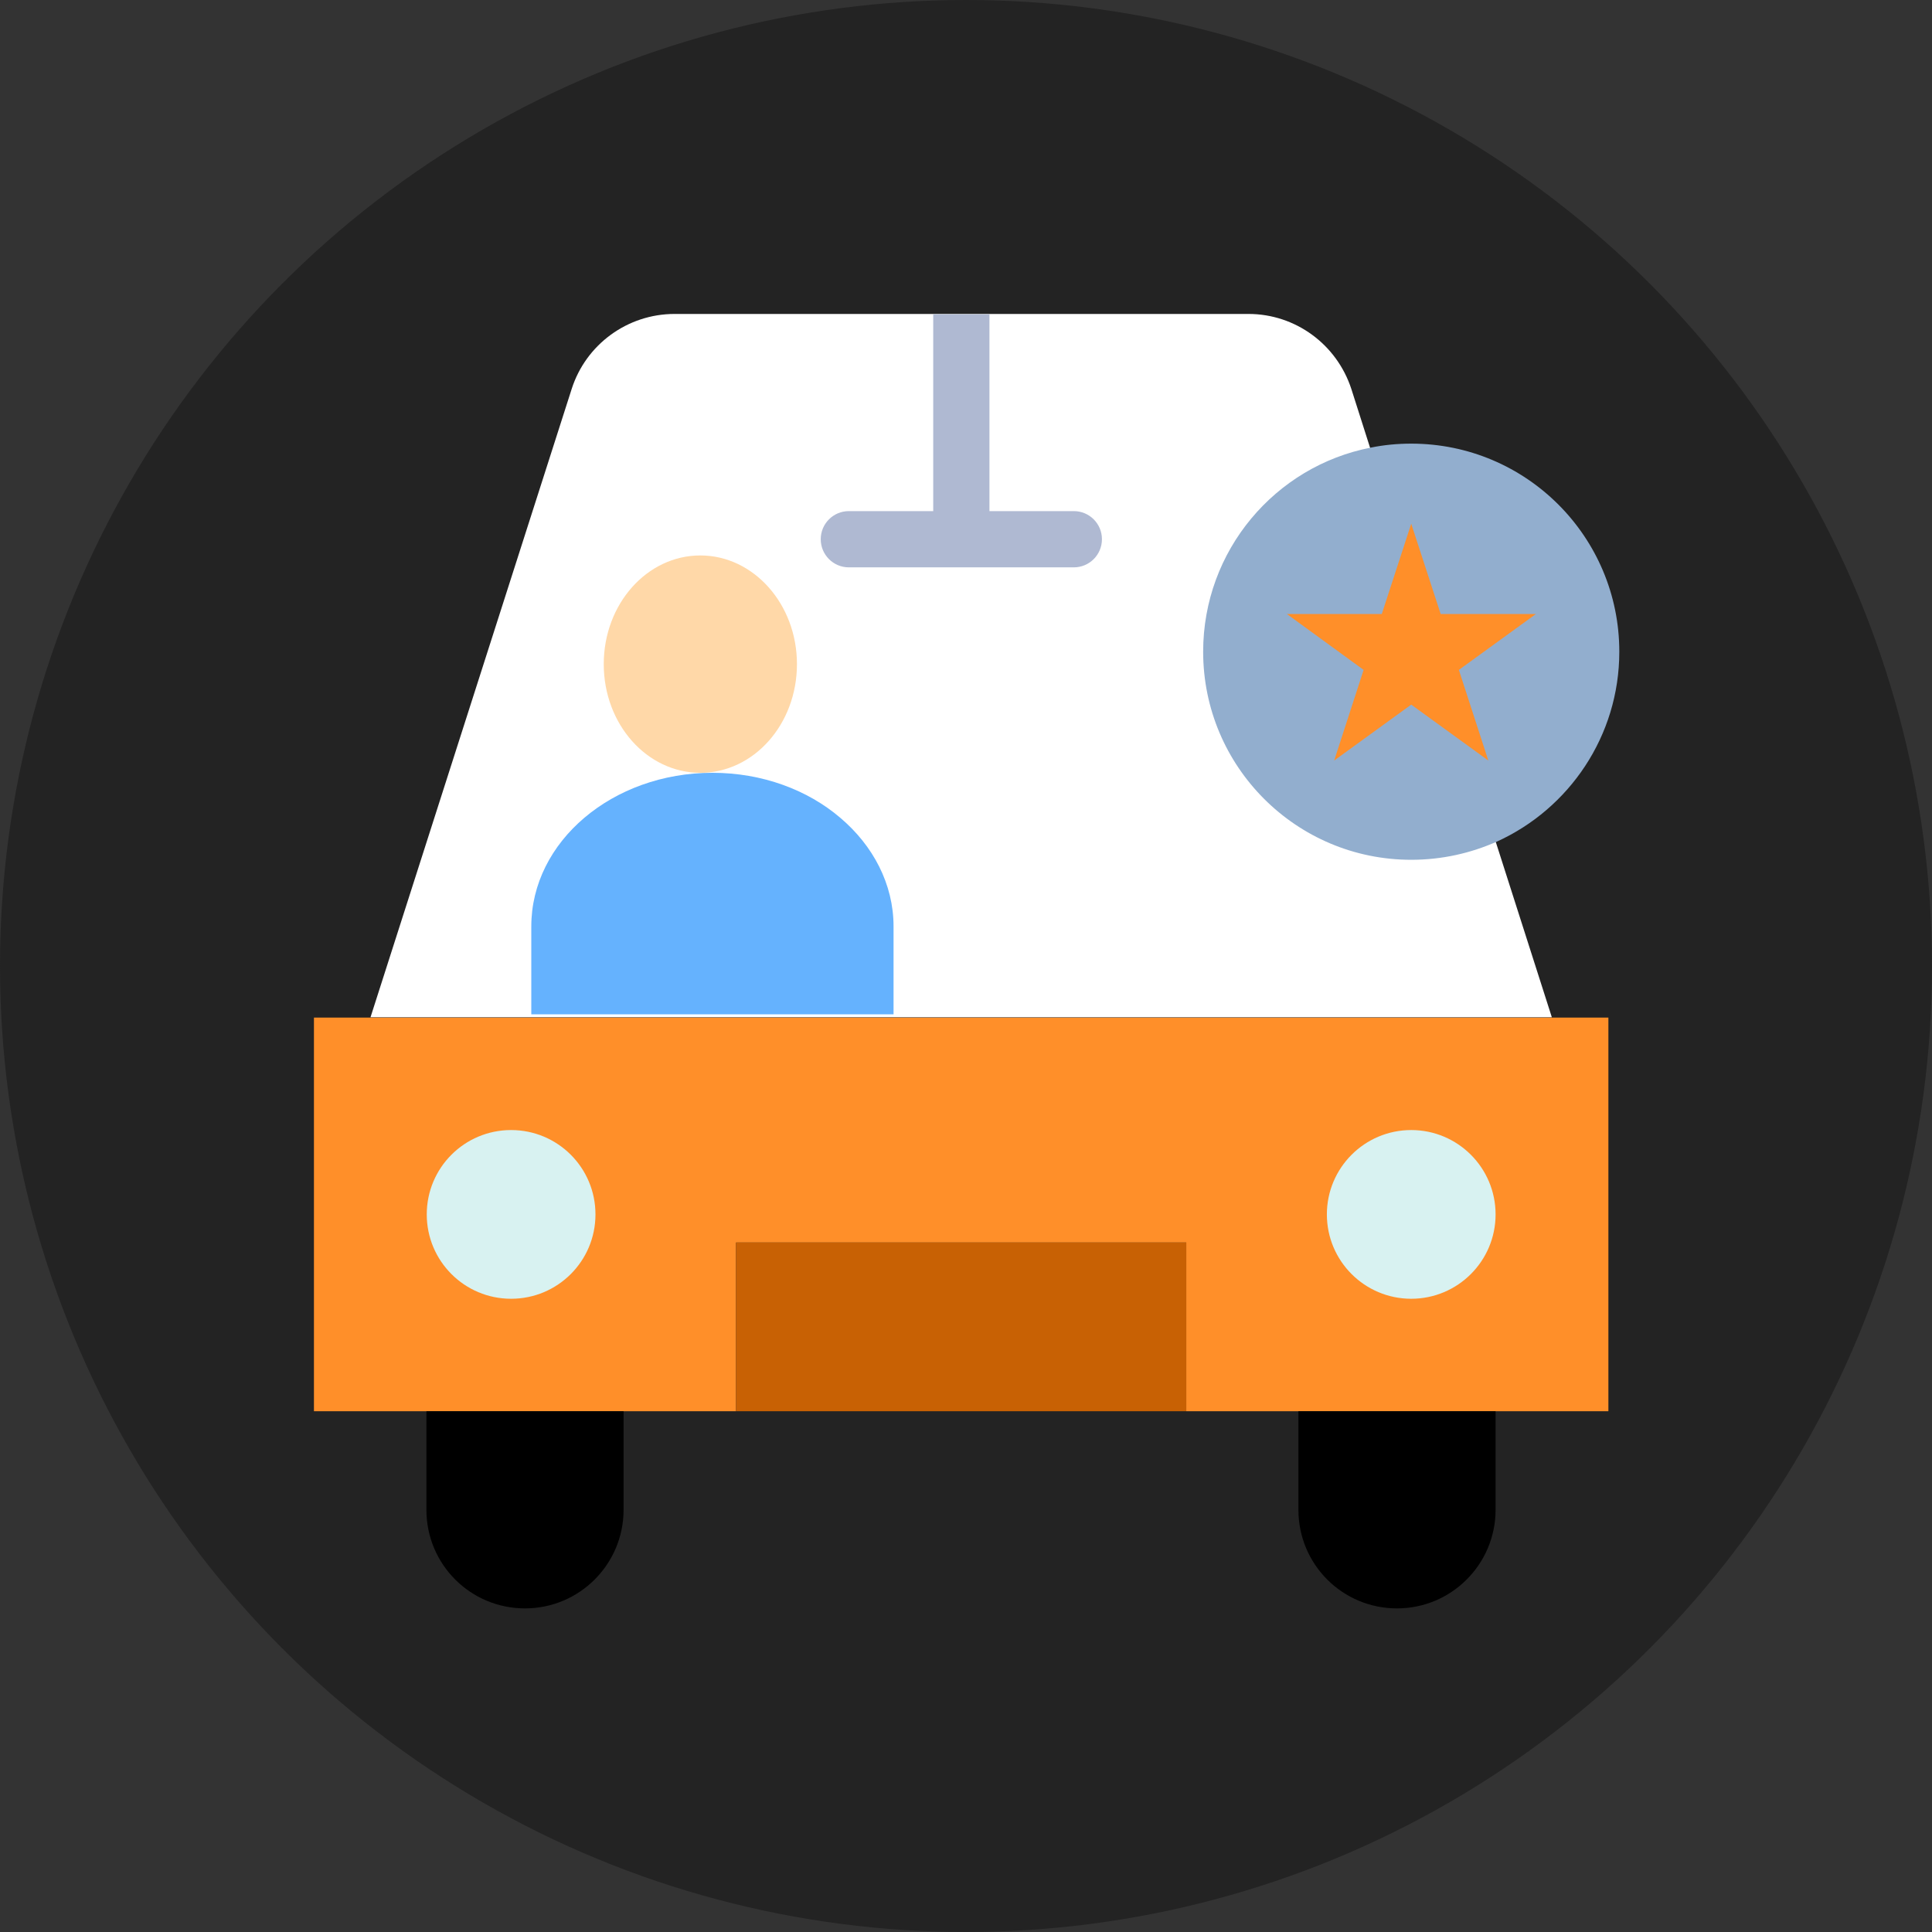 <svg width="80" height="80" viewBox="0 0 80 80" fill="none" xmlns="http://www.w3.org/2000/svg">
<rect x="0" y="0" width="80" height="80" fill="#333333" stroke="none"/>
<circle cx="40" cy="40" r="40" fill="#232323"/>
<path d="M64.258 42.136H15.342H13V58.436H17.671H25.821H30.479V51.45H49.121V58.436H53.779H61.929H66.6V42.136H64.258Z" fill="#FF8F29"/>
<path d="M50.286 26.986C50.286 31.492 53.943 35.136 58.436 35.136C59.628 35.136 60.765 34.876 61.792 34.41L64.258 42.122H15.342L23.671 16.109C24.26 14.26 25.986 13 27.931 13H39.807H51.697C53.642 13 55.354 14.26 55.957 16.109L56.874 18.986C53.108 19.726 50.286 23.027 50.286 26.986Z" fill="white"/>
<path d="M29 23C31.201 23 33 25.012 33 27.5C33 29.989 31.212 32 29 32C26.788 32 25 29.989 25 27.5C25 25.012 26.788 23 29 23Z" fill="#FFD8A8"/>
<path d="M26.291 42H22V38.361C22 34.847 25.357 32 29.5 32C31.566 32 33.447 32.709 34.799 33.867C36.152 35.014 37 36.609 37 38.361V42H32.709H26.291Z" fill="#65B2FE"/>
<path d="M21.164 46.793C23.095 46.793 24.657 48.354 24.657 50.286C24.657 52.217 23.095 53.779 21.164 53.779C19.233 53.779 17.671 52.217 17.671 50.286C17.671 48.354 19.233 46.793 21.164 46.793Z" fill="#D8F2F1"/>
<path d="M58.436 53.779C60.365 53.779 61.929 52.215 61.929 50.286C61.929 48.357 60.365 46.793 58.436 46.793C56.507 46.793 54.943 48.357 54.943 50.286C54.943 52.215 56.507 53.779 58.436 53.779Z" fill="#D8F2F1"/>
<path d="M49.121 51.45H30.479V58.436H49.121V51.45Z" fill="#C86104"/>
<path d="M25.821 58.436V62.518C25.821 64.764 23.999 66.6 21.739 66.6C19.479 66.6 17.657 64.778 17.657 62.518V58.436H25.821Z" fill="black"/>
<path d="M61.929 58.436V62.518C61.929 64.764 60.107 66.6 57.847 66.6C55.587 66.6 53.765 64.778 53.765 62.518V58.436H61.929Z" fill="black"/>
<path d="M44.464 21.164H40.971V13.014H38.643V21.164H35.15C34.506 21.164 33.985 21.684 33.985 22.328C33.985 22.972 34.506 23.493 35.15 23.493H44.464C45.108 23.493 45.629 22.972 45.629 22.328C45.629 21.684 45.108 21.164 44.464 21.164Z" fill="#AFB9D2"/>
<path d="M58.436 35.602C53.669 35.602 49.82 31.739 49.82 26.986C49.82 22.794 52.806 19.301 56.765 18.534C57.299 18.424 57.861 18.37 58.436 18.37C63.203 18.37 67.052 22.232 67.052 26.986C67.052 30.479 64.97 33.492 61.984 34.848C60.902 35.328 59.71 35.602 58.436 35.602Z" fill="#92AECE"/>
<path d="M63.6 25.424L60.409 27.739L61.628 31.492L58.436 29.177L55.245 31.492L56.464 27.739L53.286 25.424H57.217L58.436 21.685L59.655 25.424H63.6Z" fill="#FF8F29"/>
</svg>
